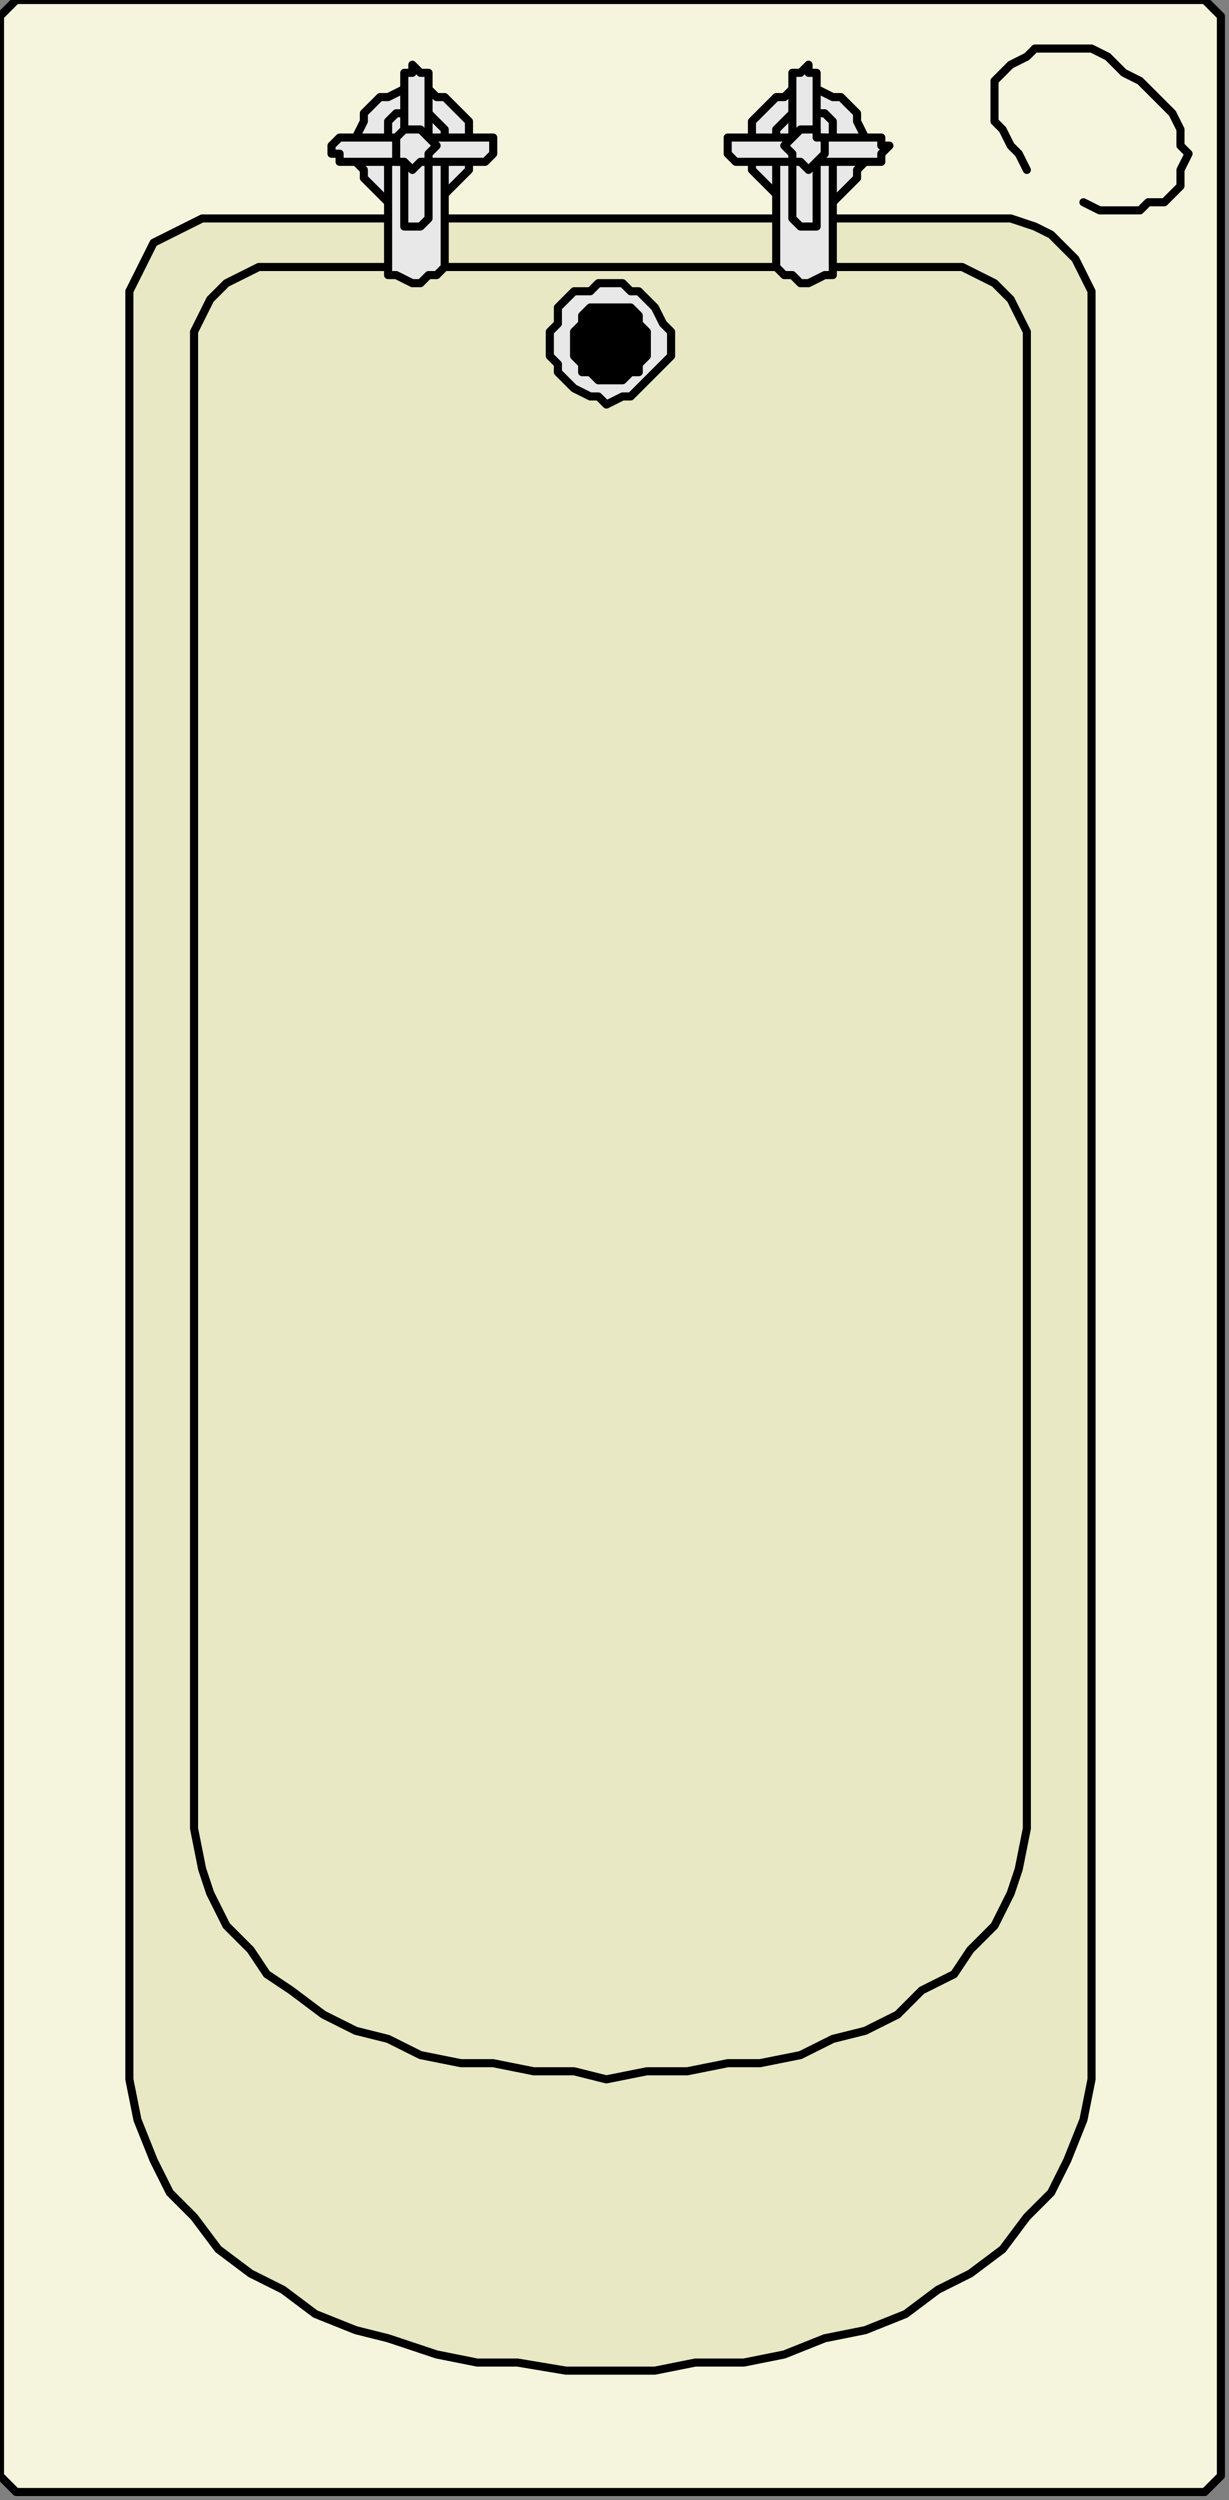 <?xml version="1.0" encoding="UTF-8" standalone="no"?>
<svg
   xmlns:dc="http://purl.org/dc/elements/1.1/"
   xmlns:cc="http://creativecommons.org/ns#"
   xmlns:rdf="http://www.w3.org/1999/02/22-rdf-syntax-ns#"
   xmlns:svg="http://www.w3.org/2000/svg"
   xmlns="http://www.w3.org/2000/svg"
   xmlns:sodipodi="http://sodipodi.sourceforge.net/DTD/sodipodi-0.dtd"
   xmlns:inkscape="http://www.inkscape.org/namespaces/inkscape"
   version="1.0"
   width="40.217mm"
   height="81.756mm"
   id="svg59"
   sodipodi:docname="BATH068.WMF">
  <rect width="100%" height="100%" fill="#808080" stroke="none"/>
  <sodipodi:namedview
     pagecolor="#ffffff"
     bordercolor="#666666"
     borderopacity="1"
     objecttolerance="10"
     gridtolerance="10"
     guidetolerance="10"
     inkscape:pageopacity="0"
     inkscape:pageshadow="2"
     inkscape:window-width="640"
     inkscape:window-height="480"
     id="namedview61" />
  <defs
     id="defs3">
    <pattern
       id="WMFhbasepattern"
       patternUnits="userSpaceOnUse"
       width="6"
       height="6"
       x="0"
       y="0" />
  </defs>
  <path
     style="fill:#f5f5de;fill-rule:evenodd;fill-opacity:1;stroke:none;"
     d="  M 3,0   L 148,0   L 149,0   L 150,1   L 151,2   L 151,3   L 151,305   L 151,306   L 150,307   L 149,308   L 148,308   L 3,308   L 2,308   L 1,307   L 0,306   L 0,305   L 0,3   L 0,2   L 1,1   L 2,0   L 3,0  z "
     id="path5" />
  <path
     style="fill:none;stroke:#000000;stroke-width:1px;stroke-linecap:round;stroke-linejoin:round;stroke-miterlimit:4;stroke-dasharray:none;stroke-opacity:1;"
     d="  M 3,0   L 148,0   L 149,0   L 150,1   L 151,2   L 151,3   L 151,305   L 151,306   L 150,307   L 149,308   L 148,308   L 3,308   L 2,308   L 1,307   L 0,306   L 0,305   L 0,3   L 0,2   L 1,1   L 2,0   L 3,0  "
     id="path7" />
  <path
     style="fill:#e8e8c4;fill-rule:evenodd;fill-opacity:1;stroke:none;"
     d="  M 75,293   L 70,293   L 64,292   L 59,292   L 54,291   L 48,289   L 44,288   L 39,286   L 35,283   L 31,281   L 27,278   L 24,274   L 21,271   L 19,267   L 17,262   L 16,257   L 16,252   L 16,38   L 16,36   L 17,34   L 18,32   L 19,30   L 21,29   L 23,28   L 25,27   L 28,27   L 75,27   L 123,27   L 125,27   L 128,28   L 130,29   L 131,30   L 133,32   L 134,34   L 135,36   L 135,38   L 135,252   L 135,257   L 134,262   L 132,267   L 130,271   L 127,274   L 124,278   L 120,281   L 116,283   L 112,286   L 107,288   L 102,289   L 97,291   L 92,292   L 86,292   L 81,293   L 75,293  z "
     id="path9" />
  <path
     style="fill:none;stroke:#000000;stroke-width:1px;stroke-linecap:round;stroke-linejoin:round;stroke-miterlimit:4;stroke-dasharray:none;stroke-opacity:1;"
     d="  M 75,293   L 70,293   L 64,292   L 59,292   L 54,291   L 48,289   L 44,288   L 39,286   L 35,283   L 31,281   L 27,278   L 24,274   L 21,271   L 19,267   L 17,262   L 16,257   L 16,252   L 16,38   L 16,36   L 17,34   L 18,32   L 19,30   L 21,29   L 23,28   L 25,27   L 28,27   L 75,27   L 123,27   L 125,27   L 128,28   L 130,29   L 131,30   L 133,32   L 134,34   L 135,36   L 135,38   L 135,252   L 135,257   L 134,262   L 132,267   L 130,271   L 127,274   L 124,278   L 120,281   L 116,283   L 112,286   L 107,288   L 102,289   L 97,291   L 92,292   L 86,292   L 81,293   L 75,293  "
     id="path11" />
  <path
     style="fill:#e8e8c4;fill-rule:evenodd;fill-opacity:1;stroke:none;"
     d="  M 75,257   L 71,256   L 66,256   L 61,255   L 57,255   L 52,254   L 48,252   L 44,251   L 40,249   L 36,246   L 33,244   L 31,241   L 28,238   L 26,234   L 25,231   L 24,226   L 24,222   L 24,43   L 24,41   L 25,39   L 26,37   L 27,36   L 28,35   L 30,34   L 32,33   L 34,33   L 75,33   L 117,33   L 119,33   L 121,34   L 123,35   L 124,36   L 125,37   L 126,39   L 127,41   L 127,43   L 127,222   L 127,226   L 126,231   L 125,234   L 123,238   L 120,241   L 118,244   L 114,246   L 111,249   L 107,251   L 103,252   L 99,254   L 94,255   L 90,255   L 85,256   L 80,256   L 75,257  z "
     id="path13" />
  <path
     style="fill:none;stroke:#000000;stroke-width:1px;stroke-linecap:round;stroke-linejoin:round;stroke-miterlimit:4;stroke-dasharray:none;stroke-opacity:1;"
     d="  M 75,257   L 71,256   L 66,256   L 61,255   L 57,255   L 52,254   L 48,252   L 44,251   L 40,249   L 36,246   L 33,244   L 31,241   L 28,238   L 26,234   L 25,231   L 24,226   L 24,222   L 24,43   L 24,41   L 25,39   L 26,37   L 27,36   L 28,35   L 30,34   L 32,33   L 34,33   L 75,33   L 117,33   L 119,33   L 121,34   L 123,35   L 124,36   L 125,37   L 126,39   L 127,41   L 127,43   L 127,222   L 127,226   L 126,231   L 125,234   L 123,238   L 120,241   L 118,244   L 114,246   L 111,249   L 107,251   L 103,252   L 99,254   L 94,255   L 90,255   L 85,256   L 80,256   L 75,257  "
     id="path15" />
  <path
     style="fill:#e8e8e8;fill-rule:evenodd;fill-opacity:1;stroke:none;"
     d="  M 100,25   L 98,25   L 97,25   L 96,24   L 95,23   L 94,22   L 93,21   L 93,20   L 93,18   L 93,17   L 93,15   L 94,14   L 95,13   L 96,12   L 97,12   L 98,11   L 100,11   L 101,11   L 103,12   L 104,12   L 105,13   L 106,14   L 106,15   L 107,17   L 107,18   L 107,20   L 106,21   L 106,22   L 105,23   L 104,24   L 103,25   L 101,25   L 100,25  z "
     id="path17" />
  <path
     style="fill:none;stroke:#000000;stroke-width:1px;stroke-linecap:round;stroke-linejoin:round;stroke-miterlimit:4;stroke-dasharray:none;stroke-opacity:1;"
     d="  M 100,25   L 98,25   L 97,25   L 96,24   L 95,23   L 94,22   L 93,21   L 93,20   L 93,18   L 93,17   L 93,15   L 94,14   L 95,13   L 96,12   L 97,12   L 98,11   L 100,11   L 101,11   L 103,12   L 104,12   L 105,13   L 106,14   L 106,15   L 107,17   L 107,18   L 107,20   L 106,21   L 106,22   L 105,23   L 104,24   L 103,25   L 101,25   L 100,25  "
     id="path19" />
  <path
     style="fill:#e8e8e8;fill-rule:evenodd;fill-opacity:1;stroke:none;"
     d="  M 99,14   L 100,14   L 102,14   L 103,15   L 103,16   L 103,17   L 103,32   L 103,33   L 103,34   L 102,34   L 100,35   L 99,35   L 98,34   L 97,34   L 96,33   L 96,32   L 96,17   L 96,16   L 97,15   L 98,14   L 99,14  z "
     id="path21" />
  <path
     style="fill:none;stroke:#000000;stroke-width:1px;stroke-linecap:round;stroke-linejoin:round;stroke-miterlimit:4;stroke-dasharray:none;stroke-opacity:1;"
     d="  M 99,14   L 100,14   L 102,14   L 103,15   L 103,16   L 103,17   L 103,32   L 103,33   L 103,34   L 102,34   L 100,35   L 99,35   L 98,34   L 97,34   L 96,33   L 96,32   L 96,17   L 96,16   L 97,15   L 98,14   L 99,14  "
     id="path23" />
  <path
     style="fill:#e8e8e8;fill-rule:evenodd;fill-opacity:1;stroke:none;"
     d="  M 98,17   L 98,10   L 98,9   L 99,9   L 99,9   L 100,8   L 100,8   L 100,9   L 101,9   L 101,9   L 101,10   L 101,17   L 108,17   L 109,17   L 109,17   L 109,18   L 110,18   L 110,18   L 109,19   L 109,19   L 109,20   L 108,20   L 101,20   L 101,26   L 101,27   L 101,28   L 100,28   L 100,28   L 100,28   L 99,28   L 99,28   L 98,27   L 98,26   L 98,20   L 91,20   L 91,20   L 90,19   L 90,19   L 90,18   L 90,18   L 90,18   L 90,17   L 91,17   L 91,17   L 98,17  z "
     id="path25" />
  <path
     style="fill:none;stroke:#000000;stroke-width:1px;stroke-linecap:round;stroke-linejoin:round;stroke-miterlimit:4;stroke-dasharray:none;stroke-opacity:1;"
     d="  M 98,17   L 98,10   L 98,9   L 99,9   L 99,9   L 100,8   L 100,8   L 100,9   L 101,9   L 101,9   L 101,10   L 101,17   L 108,17   L 109,17   L 109,17   L 109,18   L 110,18   L 110,18   L 109,19   L 109,19   L 109,20   L 108,20   L 101,20   L 101,26   L 101,27   L 101,28   L 100,28   L 100,28   L 100,28   L 99,28   L 99,28   L 98,27   L 98,26   L 98,20   L 91,20   L 91,20   L 90,19   L 90,19   L 90,18   L 90,18   L 90,18   L 90,17   L 91,17   L 91,17   L 98,17  "
     id="path27" />
  <path
     style="fill:#e8e8e8;fill-rule:evenodd;fill-opacity:1;stroke:none;"
     d="  M 100,21   L 99,20   L 98,20   L 98,19   L 97,18   L 98,17   L 98,17   L 99,16   L 100,16   L 101,16   L 101,17   L 102,17   L 102,18   L 102,19   L 101,20   L 101,20   L 100,21  z "
     id="path29" />
  <path
     style="fill:none;stroke:#000000;stroke-width:1px;stroke-linecap:round;stroke-linejoin:round;stroke-miterlimit:4;stroke-dasharray:none;stroke-opacity:1;"
     d="  M 100,21   L 99,20   L 98,20   L 98,19   L 97,18   L 98,17   L 98,17   L 99,16   L 100,16   L 101,16   L 101,17   L 102,17   L 102,18   L 102,19   L 101,20   L 101,20   L 100,21  "
     id="path31" />
  <path
     style="fill:#e8e8e8;fill-rule:evenodd;fill-opacity:1;stroke:none;"
     d="  M 51,25   L 50,25   L 48,25   L 47,24   L 46,23   L 45,22   L 45,21   L 44,20   L 44,18   L 44,17   L 45,15   L 45,14   L 46,13   L 47,12   L 48,12   L 50,11   L 51,11   L 53,11   L 54,12   L 55,12   L 56,13   L 57,14   L 58,15   L 58,17   L 58,18   L 58,20   L 58,21   L 57,22   L 56,23   L 55,24   L 54,25   L 53,25   L 51,25  z "
     id="path33" />
  <path
     style="fill:none;stroke:#000000;stroke-width:1px;stroke-linecap:round;stroke-linejoin:round;stroke-miterlimit:4;stroke-dasharray:none;stroke-opacity:1;"
     d="  M 51,25   L 50,25   L 48,25   L 47,24   L 46,23   L 45,22   L 45,21   L 44,20   L 44,18   L 44,17   L 45,15   L 45,14   L 46,13   L 47,12   L 48,12   L 50,11   L 51,11   L 53,11   L 54,12   L 55,12   L 56,13   L 57,14   L 58,15   L 58,17   L 58,18   L 58,20   L 58,21   L 57,22   L 56,23   L 55,24   L 54,25   L 53,25   L 51,25  "
     id="path35" />
  <path
     style="fill:#e8e8e8;fill-rule:evenodd;fill-opacity:1;stroke:none;"
     d="  M 51,14   L 52,14   L 53,14   L 54,15   L 55,16   L 55,17   L 55,32   L 55,33   L 54,34   L 53,34   L 52,35   L 51,35   L 49,34   L 48,34   L 48,33   L 48,32   L 48,17   L 48,16   L 48,15   L 49,14   L 51,14  z "
     id="path37" />
  <path
     style="fill:none;stroke:#000000;stroke-width:1px;stroke-linecap:round;stroke-linejoin:round;stroke-miterlimit:4;stroke-dasharray:none;stroke-opacity:1;"
     d="  M 51,14   L 52,14   L 53,14   L 54,15   L 55,16   L 55,17   L 55,32   L 55,33   L 54,34   L 53,34   L 52,35   L 51,35   L 49,34   L 48,34   L 48,33   L 48,32   L 48,17   L 48,16   L 48,15   L 49,14   L 51,14  "
     id="path39" />
  <path
     style="fill:#e8e8e8;fill-rule:evenodd;fill-opacity:1;stroke:none;"
     d="  M 50,17   L 50,10   L 50,9   L 50,9   L 51,9   L 51,8   L 51,8   L 52,9   L 52,9   L 53,9   L 53,10   L 53,17   L 59,17   L 60,17   L 61,17   L 61,18   L 61,18   L 61,18   L 61,19   L 61,19   L 60,20   L 59,20   L 53,20   L 53,26   L 53,27   L 52,28   L 52,28   L 51,28   L 51,28   L 51,28   L 50,28   L 50,27   L 50,26   L 50,20   L 43,20   L 42,20   L 42,19   L 41,19   L 41,18   L 41,18   L 41,18   L 42,17   L 42,17   L 43,17   L 50,17  z "
     id="path41" />
  <path
     style="fill:none;stroke:#000000;stroke-width:1px;stroke-linecap:round;stroke-linejoin:round;stroke-miterlimit:4;stroke-dasharray:none;stroke-opacity:1;"
     d="  M 50,17   L 50,10   L 50,9   L 50,9   L 51,9   L 51,8   L 51,8   L 52,9   L 52,9   L 53,9   L 53,10   L 53,17   L 59,17   L 60,17   L 61,17   L 61,18   L 61,18   L 61,18   L 61,19   L 61,19   L 60,20   L 59,20   L 53,20   L 53,26   L 53,27   L 52,28   L 52,28   L 51,28   L 51,28   L 51,28   L 50,28   L 50,27   L 50,26   L 50,20   L 43,20   L 42,20   L 42,19   L 41,19   L 41,18   L 41,18   L 41,18   L 42,17   L 42,17   L 43,17   L 50,17  "
     id="path43" />
  <path
     style="fill:#e8e8e8;fill-rule:evenodd;fill-opacity:1;stroke:none;"
     d="  M 51,21   L 50,20   L 49,20   L 49,19   L 49,18   L 49,17   L 49,17   L 50,16   L 51,16   L 52,16   L 53,17   L 53,17   L 54,18   L 53,19   L 53,20   L 52,20   L 51,21  z "
     id="path45" />
  <path
     style="fill:none;stroke:#000000;stroke-width:1px;stroke-linecap:round;stroke-linejoin:round;stroke-miterlimit:4;stroke-dasharray:none;stroke-opacity:1;"
     d="  M 51,21   L 50,20   L 49,20   L 49,19   L 49,18   L 49,17   L 49,17   L 50,16   L 51,16   L 52,16   L 53,17   L 53,17   L 54,18   L 53,19   L 53,20   L 52,20   L 51,21  "
     id="path47" />
  <path
     style="fill:#e8e8e8;fill-rule:evenodd;fill-opacity:1;stroke:none;"
     d="  M 75,35   L 77,35   L 78,36   L 79,36   L 80,37   L 81,38   L 82,40   L 83,41   L 83,42   L 83,44   L 82,45   L 81,46   L 80,47   L 79,48   L 78,49   L 77,49   L 75,50   L 74,49   L 73,49   L 71,48   L 70,47   L 69,46   L 69,45   L 68,44   L 68,42   L 68,41   L 69,40   L 69,38   L 70,37   L 71,36   L 73,36   L 74,35   L 75,35  z "
     id="path49" />
  <path
     style="fill:none;stroke:#000000;stroke-width:1px;stroke-linecap:round;stroke-linejoin:round;stroke-miterlimit:4;stroke-dasharray:none;stroke-opacity:1;"
     d="  M 75,35   L 77,35   L 78,36   L 79,36   L 80,37   L 81,38   L 82,40   L 83,41   L 83,42   L 83,44   L 82,45   L 81,46   L 80,47   L 79,48   L 78,49   L 77,49   L 75,50   L 74,49   L 73,49   L 71,48   L 70,47   L 69,46   L 69,45   L 68,44   L 68,42   L 68,41   L 69,40   L 69,38   L 70,37   L 71,36   L 73,36   L 74,35   L 75,35  "
     id="path51" />
  <path
     style="fill:#000000;fill-rule:evenodd;fill-opacity:1;stroke:none;"
     d="  M 75,38   L 76,38   L 77,38   L 78,38   L 79,39   L 79,40   L 80,41   L 80,41   L 80,42   L 80,43   L 80,44   L 79,45   L 79,46   L 78,46   L 77,47   L 76,47   L 75,47   L 74,47   L 74,47   L 73,46   L 72,46   L 72,45   L 71,44   L 71,43   L 71,42   L 71,41   L 71,41   L 72,40   L 72,39   L 73,38   L 74,38   L 74,38   L 75,38  z "
     id="path53" />
  <path
     style="fill:none;stroke:#000000;stroke-width:1px;stroke-linecap:round;stroke-linejoin:round;stroke-miterlimit:4;stroke-dasharray:none;stroke-opacity:1;"
     d="  M 75,38   L 76,38   L 77,38   L 78,38   L 79,39   L 79,40   L 80,41   L 80,41   L 80,42   L 80,43   L 80,44   L 79,45   L 79,46   L 78,46   L 77,47   L 76,47   L 75,47   L 74,47   L 74,47   L 73,46   L 72,46   L 72,45   L 71,44   L 71,43   L 71,42   L 71,41   L 71,41   L 72,40   L 72,39   L 73,38   L 74,38   L 74,38   L 75,38  "
     id="path55" />
  <path
     style="fill:none;stroke:#000000;stroke-width:1px;stroke-linecap:round;stroke-linejoin:round;stroke-miterlimit:4;stroke-dasharray:none;stroke-opacity:1;"
     d="  M 134,25   L 136,26   L 138,26   L 139,26   L 141,26   L 142,25   L 144,25   L 145,24   L 146,23   L 146,21   L 147,19   L 146,18   L 146,16   L 145,14   L 143,12   L 141,10   L 139,9   L 137,7   L 135,6   L 133,6   L 130,6   L 128,6   L 127,7   L 125,8   L 124,9   L 123,10   L 123,12   L 123,13   L 123,15   L 124,16   L 125,18   L 126,19   L 127,21  "
     id="path57" />
</svg>
